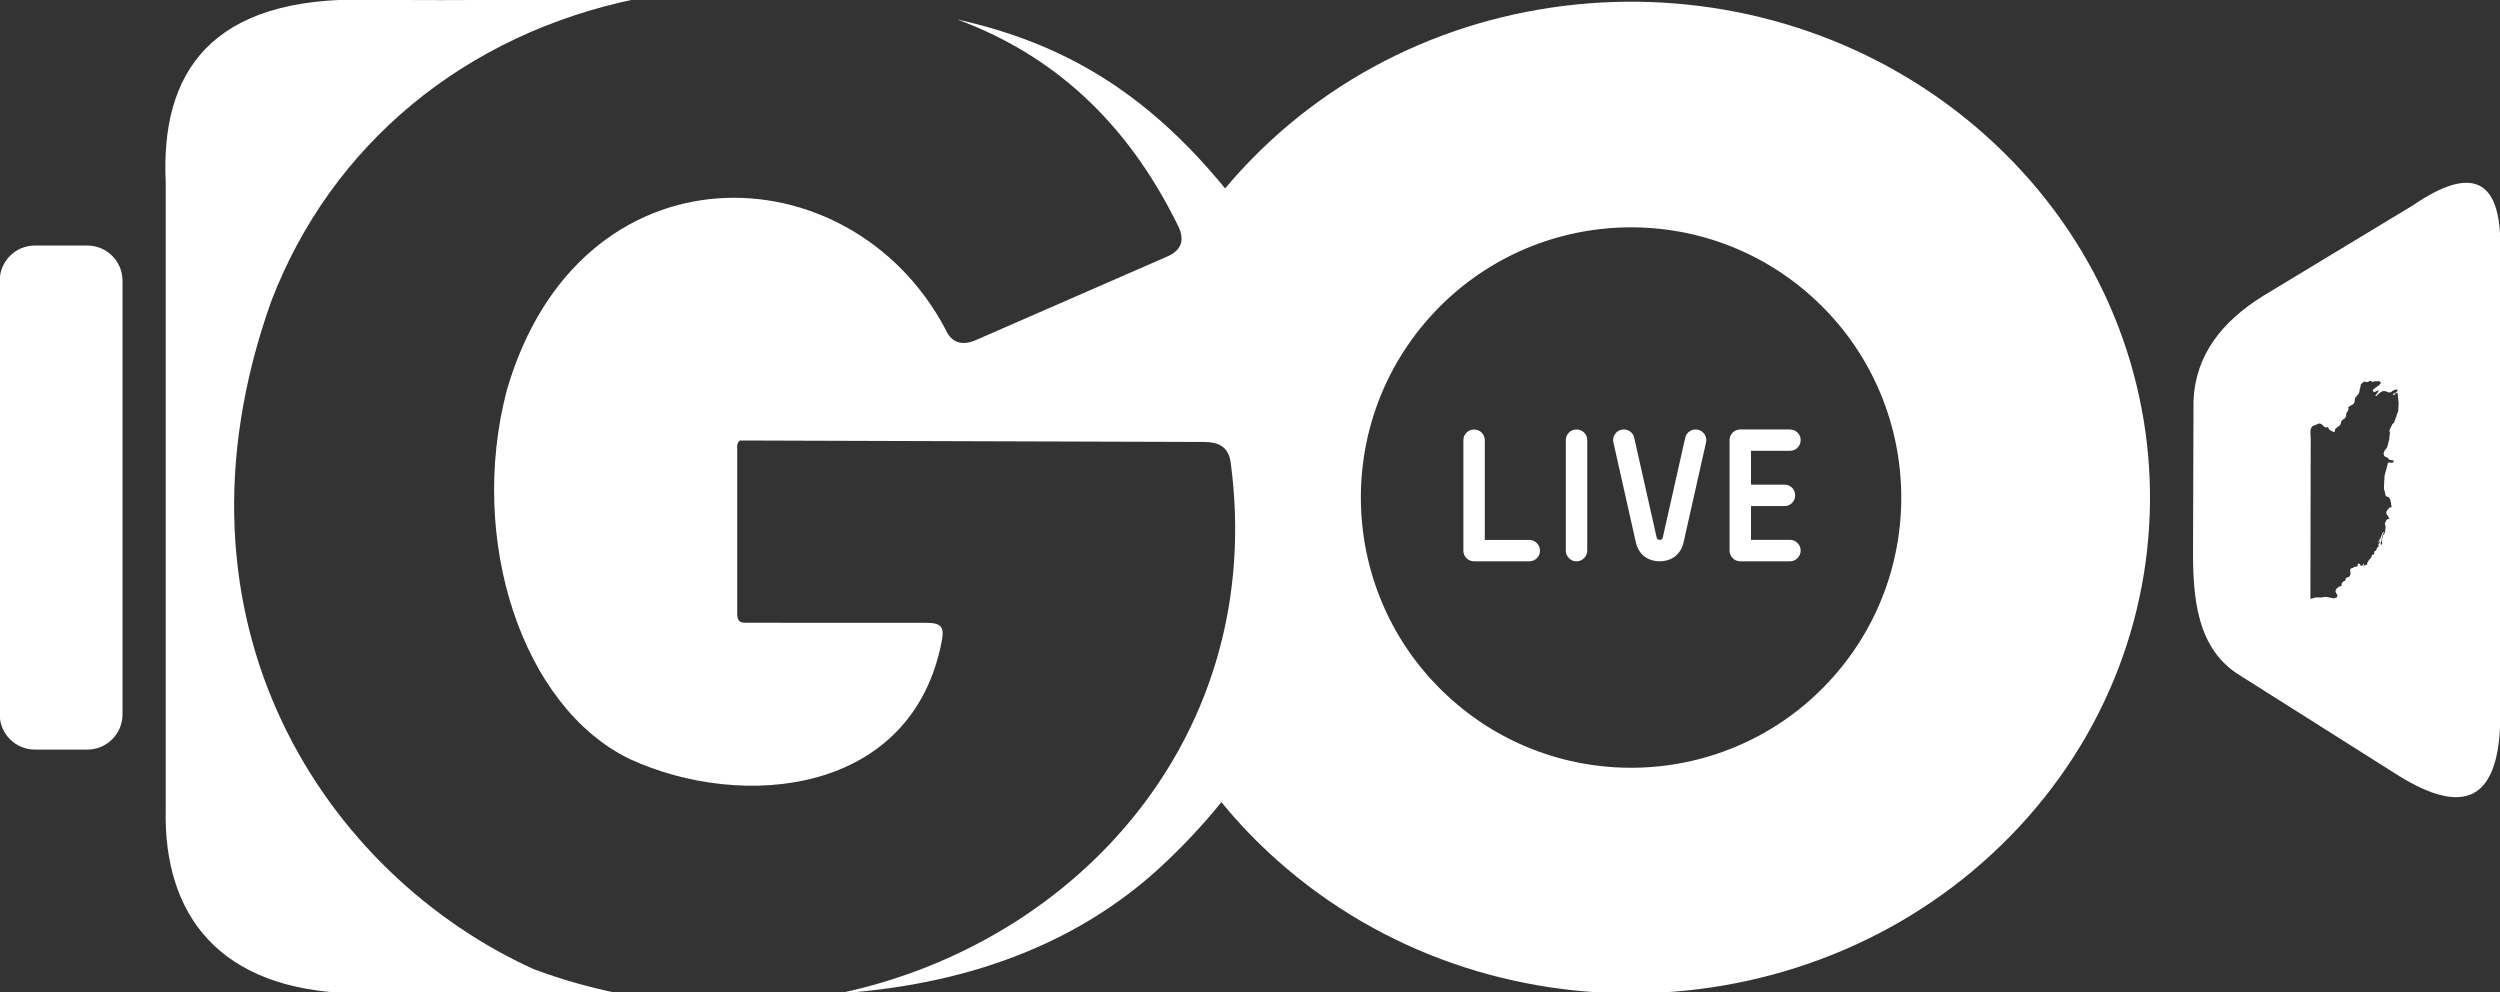 <?xml version="1.0" standalone="no"?>
<!DOCTYPE svg PUBLIC "-//W3C//DTD SVG 1.1//EN" "http://www.w3.org/Graphics/SVG/1.1/DTD/svg11.dtd">
<!--Generator: Xara Designer (www.xara.com), SVG filter version: 6.1.0.16-->
<svg stroke-width="0.501" stroke-linejoin="bevel" fill-rule="evenodd" xmlns:xlink="http://www.w3.org/1999/xlink" xmlns="http://www.w3.org/2000/svg" version="1.1" overflow="visible" width="230.4pt" height="91.44pt" viewBox="0 0 230.4 91.44">
 <rect x="0" y="0" width="230.4" height="91.44" fill="#333333" stroke="none"/>
 <defs>
	</defs>
 <g id="Document" fill="none" stroke="black" font-family="Times New Roman" font-size="16" transform="scale(1 -1)">
  <g id="Spread" transform="translate(0 -91.44)">
   <g id="Layer 1">
    <g id="Group" fill="#ffffff" stroke-linejoin="miter" stroke="none" stroke-width="3.181" stroke-miterlimit="79.84">
     <path d="M 159.688,40.002 C 159.493,40.199 159.396,40.429 159.396,40.7 L 159.396,50.88 C 159.396,51.15 159.493,51.382 159.688,51.577 C 159.878,51.766 160.11,51.858 160.384,51.858 L 164.959,51.858 C 165.236,51.858 165.468,51.766 165.656,51.577 C 165.851,51.382 165.949,51.15 165.949,50.88 C 165.949,50.603 165.851,50.368 165.656,50.173 C 165.468,49.988 165.236,49.893 164.959,49.893 L 161.372,49.893 L 161.372,46.774 L 164.451,46.774 C 164.727,46.774 164.959,46.679 165.157,46.493 C 165.343,46.298 165.441,46.063 165.441,45.787 C 165.441,45.516 165.343,45.284 165.157,45.089 C 164.959,44.895 164.727,44.798 164.451,44.798 L 161.372,44.798 L 161.372,41.687 L 164.959,41.687 C 165.236,41.687 165.468,41.592 165.656,41.394 C 165.851,41.208 165.949,40.975 165.949,40.7 C 165.949,40.429 165.851,40.199 165.656,40.002 C 165.468,39.808 165.236,39.71 164.959,39.71 L 160.384,39.71 C 160.11,39.71 159.878,39.808 159.688,40.002 Z" marker-start="none" marker-end="none"/>
     <path d="M 151.705,40.05 C 151.219,40.353 150.902,40.829 150.757,41.477 L 148.692,50.661 C 148.632,50.926 148.675,51.174 148.821,51.407 C 148.967,51.633 149.173,51.777 149.438,51.837 C 149.703,51.896 149.948,51.853 150.184,51.706 C 150.409,51.56 150.551,51.355 150.611,51.091 L 152.676,41.908 C 152.702,41.761 152.798,41.687 152.96,41.687 C 153.122,41.687 153.214,41.761 153.244,41.908 L 155.308,51.091 C 155.368,51.355 155.512,51.56 155.74,51.706 C 155.971,51.853 156.22,51.896 156.483,51.837 C 156.747,51.777 156.953,51.633 157.098,51.407 C 157.244,51.174 157.287,50.926 157.228,50.661 L 155.163,41.477 C 155.017,40.845 154.706,40.373 154.225,40.059 C 153.863,39.829 153.441,39.71 152.96,39.71 C 152.479,39.71 152.06,39.826 151.705,40.05 Z" marker-start="none" marker-end="none"/>
     <path d="M 144.596,40.002 C 144.401,40.199 144.305,40.429 144.305,40.7 L 144.305,50.88 C 144.305,51.15 144.401,51.382 144.596,51.577 C 144.785,51.766 145.018,51.858 145.29,51.858 C 145.561,51.858 145.794,51.766 145.989,51.577 C 146.182,51.382 146.281,51.15 146.281,50.88 L 146.281,40.7 C 146.281,40.429 146.182,40.199 145.989,40.002 C 145.794,39.808 145.561,39.71 145.29,39.71 C 145.018,39.71 144.785,39.808 144.596,40.002 Z" marker-start="none" marker-end="none"/>
     <path d="M 135.154,39.994 C 134.959,40.188 134.865,40.42 134.865,40.691 L 134.865,50.871 C 134.865,51.141 134.959,51.375 135.154,51.569 C 135.344,51.758 135.576,51.853 135.851,51.853 C 136.121,51.853 136.355,51.758 136.549,51.569 C 136.744,51.375 136.838,51.141 136.838,50.871 L 136.838,41.681 L 140.939,41.681 C 141.207,41.681 141.439,41.583 141.634,41.386 C 141.831,41.195 141.925,40.961 141.925,40.691 C 141.925,40.42 141.831,40.188 141.634,39.994 C 141.439,39.808 141.207,39.71 140.939,39.71 L 135.851,39.71 C 135.582,39.71 135.348,39.808 135.154,39.994 Z" marker-start="none" marker-end="none"/>
    </g>
    <path d="M -0.027,25.602 L -0.027,65.568 C -0.027,67.361 1.427,68.812 3.217,68.812 L 8.048,68.812 C 9.836,68.812 11.292,67.361 11.292,65.568 L 11.292,25.602 C 11.292,23.809 9.836,22.358 8.048,22.358 L 3.217,22.358 C 1.427,22.358 -0.027,23.809 -0.027,25.602 Z" fill="#ffffff" stroke-linejoin="miter" stroke="none" stroke-width="3.181" marker-start="none" marker-end="none" stroke-miterlimit="79.84"/>
    <path d="M 220.597,20.242 L 206.54,29.127 C 202.398,31.581 202.08,36.432 202.111,41.021 L 202.153,54.532 C 202.336,58.689 204.731,61.798 208.618,64.198 L 222.375,72.517 C 227.808,76.237 230.49,74.957 230.427,68.696 L 230.427,25.107 C 230.277,17.011 226.495,16.433 220.597,20.242 Z M 212.994,36.218 L 213.01,36.244 L 213.081,36.282 L 213.169,36.312 L 213.238,36.318 L 213.375,36.382 L 213.96,36.376 L 214.176,36.421 L 214.42,36.431 L 215.102,36.288 L 215.392,36.406 L 215.392,36.409 L 215.413,36.586 L 215.243,36.899 L 215.262,37.089 L 215.344,37.196 L 215.468,37.302 L 215.596,37.384 L 215.793,37.448 L 215.81,37.513 L 215.803,37.598 L 215.817,37.683 L 215.849,37.733 L 215.887,37.772 L 215.968,37.844 L 216.039,37.888 L 216.105,37.916 L 216.15,37.955 L 216.177,38.09 L 216.213,38.152 L 216.257,38.201 L 216.295,38.222 L 216.426,38.251 L 216.532,38.325 L 216.6,38.444 L 216.622,38.602 L 216.595,38.898 L 216.621,39.021 L 216.729,39.072 L 216.828,39.089 L 216.882,39.123 L 216.916,39.159 L 216.961,39.19 L 217.215,39.235 L 217.271,39.253 L 217.29,39.306 L 217.283,39.44 L 217.289,39.468 L 217.317,39.478 L 217.38,39.492 L 217.445,39.489 L 217.475,39.446 L 217.528,39.349 L 217.635,39.29 L 217.74,39.318 L 217.788,39.486 L 217.84,39.488 L 217.851,39.171 L 217.883,39.295 L 217.898,39.325 L 217.932,39.345 L 218.023,39.368 L 218.056,39.387 L 218.077,39.393 L 218.138,39.386 L 218.16,39.391 L 218.165,39.415 L 218.152,39.478 L 218.157,39.5 L 218.176,39.538 L 218.203,39.639 L 218.224,39.681 L 218.416,39.943 L 218.474,39.978 L 218.504,40.014 L 218.594,40.246 L 218.622,40.284 L 218.63,40.306 L 218.645,40.321 L 218.693,40.354 L 218.693,40.341 L 218.719,40.33 L 218.759,40.33 L 218.802,40.358 L 218.797,40.395 L 218.804,40.577 L 218.818,40.62 L 218.959,40.688 L 219.104,40.997 L 219.243,41.104 L 219.213,41.159 L 219.192,41.199 L 219.202,41.291 L 219.256,41.37 L 219.334,41.426 L 219.333,41.473 L 219.254,41.467 L 219.211,41.474 L 219.191,41.505 L 219.172,41.571 L 219.245,41.544 L 219.292,41.539 L 219.332,41.553 L 219.382,41.58 L 219.274,41.624 L 219.222,41.63 L 219.382,41.822 L 219.568,42.33 L 219.766,42.438 L 219.72,42.357 L 219.597,42.222 L 219.39,41.347 L 219.417,41.23 L 219.468,41.236 L 219.521,41.305 L 219.549,41.376 L 219.491,41.567 L 219.513,41.703 L 219.55,41.798 L 219.626,42.114 L 219.699,42.214 L 219.765,42.283 L 219.808,42.368 L 219.857,42.91 L 219.845,42.985 L 219.806,43.103 L 219.794,43.194 L 219.808,43.274 L 219.844,43.327 L 219.88,43.366 L 219.896,43.403 L 219.91,43.473 L 219.946,43.52 L 220.041,43.6 L 220.071,43.606 L 220.173,43.596 L 220.2,43.606 L 220.207,43.649 L 220.185,43.681 L 220.158,43.702 L 220.146,43.702 L 220.109,43.832 L 219.952,44.052 L 219.914,44.191 L 219.945,44.316 L 220.028,44.451 L 220.129,44.571 L 220.209,44.647 L 220.283,44.676 L 220.35,44.678 L 220.398,44.698 L 220.41,44.788 L 220.36,44.972 L 220.333,45.213 L 220.29,45.377 L 220.222,45.522 L 220.125,45.634 L 219.959,45.68 L 219.886,45.718 L 219.853,45.812 L 219.806,45.986 L 219.797,46.052 L 219.796,46.067 L 219.761,46.211 L 219.7,46.373 L 219.716,46.671 L 219.717,46.832 L 219.762,47.608 L 220.039,48.629 L 220.054,48.747 L 220.141,48.819 L 220.337,48.799 L 220.533,48.805 L 220.62,48.956 L 220.547,49.016 L 220.225,49.058 L 220.15,49.118 L 220.088,49.231 L 219.812,49.354 L 219.717,49.444 L 219.675,49.625 L 219.705,49.788 L 219.78,49.931 L 219.968,50.166 L 220.023,50.295 L 220.187,50.931 L 220.255,51.569 L 220.203,51.764 L 220.494,52.37 L 220.495,52.373 L 220.623,52.462 L 220.883,53.173 L 220.903,53.293 L 221.005,53.482 L 221.022,53.599 L 221.058,54.302 L 220.962,55.2 L 220.936,55.242 L 220.863,55.226 L 220.785,55.19 L 220.725,55.146 L 220.67,55.053 L 220.606,55.023 L 220.551,55.04 L 220.549,55.122 L 220.582,55.157 L 220.754,55.234 L 220.903,55.351 L 220.941,55.424 L 220.952,55.53 L 220.912,55.558 L 220.822,55.544 L 220.56,55.456 L 220.335,55.296 L 220.174,55.266 L 220.073,55.292 L 219.848,55.386 L 219.676,55.403 L 219.551,55.375 L 219.433,55.317 L 219.187,55.133 L 219.063,54.991 L 218.998,54.942 L 218.939,54.938 L 218.918,54.97 L 218.956,55.041 L 219.123,55.257 L 219.19,55.378 L 219.227,55.491 L 218.869,55.318 L 218.76,55.321 L 218.669,55.436 L 218.721,55.549 L 219.295,55.977 L 219.438,56.168 L 219.301,56.279 L 219.301,56.307 L 219.252,56.314 L 218.78,56.292 L 218.723,56.272 L 218.679,56.248 L 218.634,56.239 L 218.576,56.269 L 218.499,56.336 L 218.459,56.348 L 218.407,56.332 L 218.326,56.29 L 218.176,56.232 L 218.11,56.22 L 218.03,56.238 L 217.957,56.273 L 217.88,56.278 L 217.815,56.226 L 217.651,56.095 L 217.62,56.061 L 217.595,56.037 L 217.559,55.95 L 217.527,55.72 L 217.465,55.533 L 217.441,55.339 L 217.419,55.252 L 217.331,55.105 L 217.105,54.836 L 217.035,54.712 L 217.013,54.581 L 217.004,54.46 L 216.996,54.431 L 216.978,54.344 L 216.905,54.225 L 216.905,54.224 L 216.818,54.155 L 216.598,54.044 L 216.551,54.008 L 216.388,53.883 L 216.416,53.861 L 216.447,53.756 L 216.425,53.67 L 216.247,53.357 L 216.229,53.281 L 216.211,53.108 L 216.191,53.025 L 216.121,52.908 L 216.032,52.841 L 215.93,52.779 L 215.927,52.775 L 215.821,52.684 L 215.786,52.612 L 215.69,52.311 L 215.689,52.311 L 215.62,52.227 L 215.24,51.933 L 215.24,51.932 L 215.209,51.877 L 215.181,51.707 L 215.138,51.644 L 215.071,51.623 L 214.758,51.782 L 214.658,51.851 L 214.546,52.06 L 214.472,52.074 L 214.387,52.053 L 214.295,52.059 L 214.164,52.148 L 214.046,52.266 L 213.915,52.37 L 213.75,52.419 L 213.124,52.174 L 213.124,52.173 L 212.97,51.945 L 212.924,51.641 L 212.956,50.977 L 212.955,50.52 L 212.947,46.953 L 212.935,39.975 L 212.926,36.413 L 212.927,36.339 L 212.927,36.316 L 212.994,36.218 Z" fill="#ffffff" stroke-linejoin="miter" stroke="none" stroke-width="3.181" marker-start="none" marker-end="none" stroke-miterlimit="79.84"/>
    <path d="M 15.273,16.873 L 15.273,74.619 C 14.787,84.696 19.341,91.83 33.993,91.466 C 43.251,91.365 51.41,91.5 58.686,91.549 C 42.868,88.325 30.528,78.128 24.999,63.679 C 14.361,33.841 30.222,10.713 49.198,2.117 C 51.787,1.154 54.402,0.417 57.015,-0.108 L 32.636,-0.108 C 20.168,0.166 15.048,7.148 15.273,16.873 Z" fill="#ffffff" stroke-linejoin="miter" stroke="none" stroke-width="3.181" marker-start="none" marker-end="none" stroke-miterlimit="79.84"/>
    <path d="M 113.413,48.871 C 113.179,50.365 112.188,50.691 111.001,50.709 L 68.191,50.844 C 67.948,50.663 67.907,50.38 67.942,50.055 L 67.942,35.066 C 67.921,34.365 68.037,34.031 68.734,34.047 L 85.288,34.041 C 86.683,34.052 87.038,33.714 86.814,32.466 C 84.162,18.187 68.477,16.692 58.043,21.484 C 48.163,26.264 43.08,41.612 46.706,55.47 C 53.379,78.479 78.296,77.725 87.102,61.155 C 87.61,59.986 88.467,59.511 89.83,60.052 L 107.709,67.858 C 108.801,68.393 109.247,69.24 108.574,70.618 C 103.795,80.395 96.863,86.462 88.211,89.649 C 97.817,87.513 105.526,83.09 112.91,74.073 C 113.674,74.989 114.483,75.884 115.335,76.755 C 133.337,95.203 163.629,96.217 182.938,79.011 C 202.25,61.809 203.31,32.871 185.304,14.419 C 167.298,-4.031 137.012,-5.043 117.7,12.162 C 115.813,13.84 114.099,15.633 112.564,17.517 C 110.674,15.168 108.667,13.091 106.592,11.202 C 99.921,5.201 90.473,0.778 77.332,-0.108 C 99.372,4.526 116.786,23.753 113.413,48.871 Z M 168.536,28.6 C 177.91,38.656 177.359,54.427 167.303,63.804 C 157.247,73.178 141.477,72.627 132.102,62.571 C 122.727,52.518 123.279,36.744 133.336,27.37 C 143.388,17.992 159.162,18.547 168.536,28.6 Z" fill="#ffffff" stroke-linejoin="miter" stroke="none" stroke-width="3.181" marker-start="none" marker-end="none" stroke-miterlimit="79.84"/>
   </g>
  </g>
 </g>
</svg>

